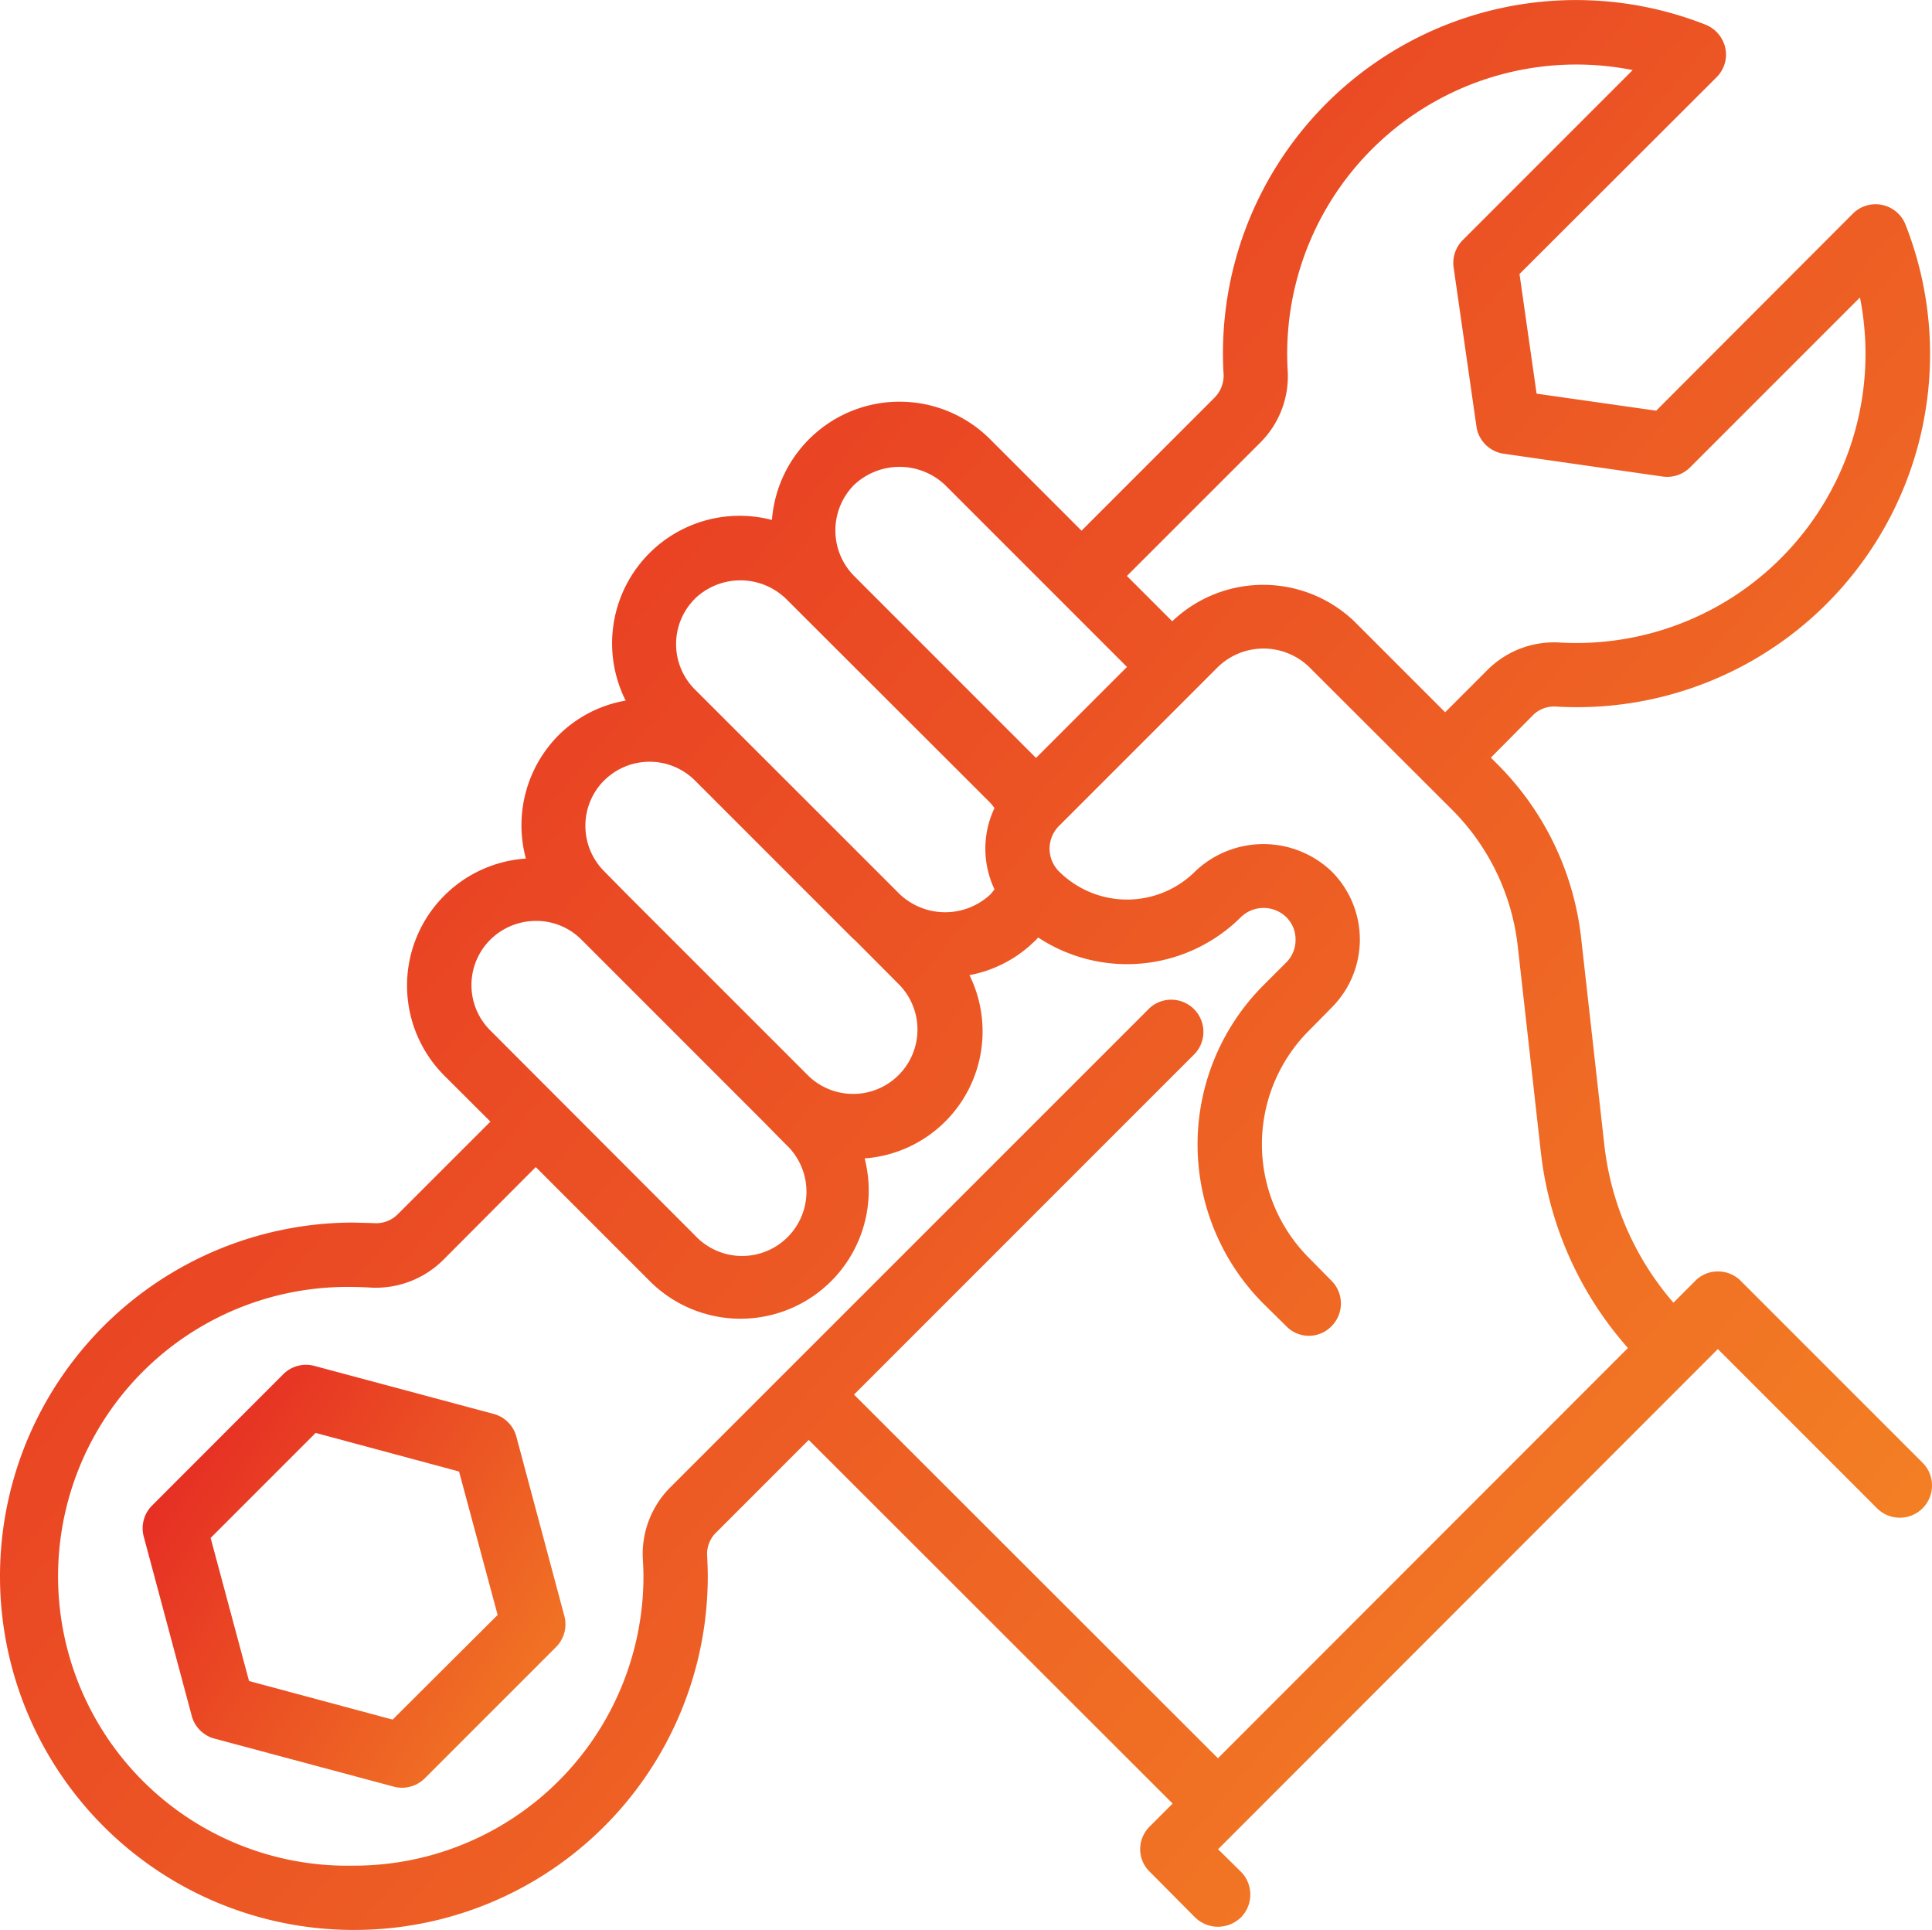 <?xml version="1.0" encoding="UTF-8"?> <svg xmlns="http://www.w3.org/2000/svg" xmlns:xlink="http://www.w3.org/1999/xlink" width="57.769" height="57.698" viewBox="0 0 57.769 57.698"><defs><linearGradient id="linear-gradient" x1="-0.08" y1="0.026" x2="1.124" y2="1.045" gradientUnits="objectBoundingBox"><stop offset="0" stop-color="#e31e24"></stop><stop offset="1" stop-color="#f69324"></stop></linearGradient></defs><g id="Wrench" transform="translate(0 0)"><path id="Path_9627" data-name="Path 9627" d="M17.507,46.663a.961.961,0,0,0-.68-.68l-5.361-1.436a.961.961,0,0,0-.929.249L6.614,48.722a.961.961,0,0,0-.249.928L7.8,55.01a.961.961,0,0,0,.68.68l5.361,1.436a.951.951,0,0,0,.248.033.961.961,0,0,0,.679-.282l3.925-3.924a.961.961,0,0,0,.249-.929Zm-3.7,8.459L9.514,53.969,8.365,49.691l3.14-3.14,4.288,1.154,1.154,4.288Z" transform="translate(-2.067 -3.712)" fill="url(#linear-gradient)"></path><path id="Path_9628" data-name="Path 9628" d="M59.384,45.8l-5.441-5.441a.952.952,0,0,0-.683-.279.93.93,0,0,0-.673.279l-.654.654a8.662,8.662,0,0,1-2.067-4.72l-.692-6.171a8.7,8.7,0,0,0-2.47-5.172l-.231-.231,1.24-1.25a.9.9,0,0,1,.683-.279,10.557,10.557,0,0,0,10.478-14.4A.961.961,0,0,0,57.3,8.453l-5.883,5.893-3.576-.509L47.33,10.26l5.893-5.883a.953.953,0,0,0,.26-.875.976.976,0,0,0-.6-.7,10.557,10.557,0,0,0-14.4,10.478.936.936,0,0,1-.279.683l-3.97,3.97-2.72-2.72a3.827,3.827,0,0,0-6.537,2.4,3.813,3.813,0,0,0-4.374,5.4A3.749,3.749,0,0,0,18.6,24.045a3.822,3.822,0,0,0-.981,3.691A3.806,3.806,0,0,0,15.2,34.244L16.559,35.6,13.8,38.358a.913.913,0,0,1-.692.279c-.211-.01-.413-.01-.634-.019a10.574,10.574,0,0,0-.01,21.148h.029A10.568,10.568,0,0,0,23.058,49.192c0-.211-.01-.423-.019-.625a.893.893,0,0,1,.279-.692l2.759-2.759L36.958,55.988l-.683.683a.961.961,0,0,0-.288.683.938.938,0,0,0,.288.673l1.355,1.365a.984.984,0,0,0,.683.279A1,1,0,0,0,39,59.391a.969.969,0,0,0,0-1.365l-.683-.673L53.261,42.4l4.758,4.758A.962.962,0,1,0,59.384,45.8ZM39.563,15.316a2.8,2.8,0,0,0,.836-2.153,8.646,8.646,0,0,1,10.315-9L45.638,9.241a.969.969,0,0,0-.279.817l.683,4.758a.961.961,0,0,0,.817.817l4.758.683a.969.969,0,0,0,.817-.279l5.076-5.076a8.646,8.646,0,0,1-9,10.315,2.814,2.814,0,0,0-2.153.836l-1.25,1.25-2.72-2.72a3.941,3.941,0,0,0-5.441,0l-1.355-1.355Zm-12.131,1.25a1.981,1.981,0,0,1,2.72,0l5.441,5.441-2.72,2.72-5.441-5.441a1.935,1.935,0,0,1,0-2.72Zm-4.758,3.4a1.962,1.962,0,0,1,2.72,0l6.123,6.114.115.144a2.836,2.836,0,0,0,0,2.432l-.115.144a1.981,1.981,0,0,1-2.72,0l-2.384-2.384L22.673,22.68a1.915,1.915,0,0,1,0-2.711ZM19.962,25.4a1.923,1.923,0,0,1,2.711,0l2.384,2.384,2.374,2.374h.01L28.8,31.524a1.924,1.924,0,0,1-2.72,2.72L20.635,28.8l-.673-.683a1.923,1.923,0,0,1,0-2.72Zm-3.97,6.123a1.912,1.912,0,0,1,.567-1.365,1.938,1.938,0,0,1,1.355-.558,1.9,1.9,0,0,1,1.365.558L24.721,35.6l.673.683A1.924,1.924,0,1,1,22.673,39l-6.114-6.123a1.906,1.906,0,0,1-.567-1.355ZM38.313,54.633,27.431,43.761l10.2-10.2A.962.962,0,0,0,36.275,32.2L21.952,46.52a2.822,2.822,0,0,0-.836,2.153c.01.173.019.346.019.519a8.652,8.652,0,0,1-8.642,8.652h-.029a8.652,8.652,0,1,1,.01-17.3c.144,0,.356.01.529.019a2.858,2.858,0,0,0,2.153-.836l2.759-2.768,3.4,3.4A3.834,3.834,0,0,0,27.749,36.7a3.806,3.806,0,0,0,3.134-5.479,3.767,3.767,0,0,0,1.99-1.057c.029-.019.038-.048.067-.067A4.825,4.825,0,0,0,39,29.486a.975.975,0,0,1,1.355,0,.93.93,0,0,1,.279.673.952.952,0,0,1-.279.683l-.683.683a6.736,6.736,0,0,0,0,9.517l.683.673a.94.94,0,0,0,1.355,0,.961.961,0,0,0,0-1.355l-.673-.683a4.806,4.806,0,0,1,0-6.8l.673-.683a2.878,2.878,0,0,0,0-4.076,2.956,2.956,0,0,0-4.076,0,2.884,2.884,0,0,1-4.076,0,.961.961,0,0,1,0-1.355l4.758-4.758a1.962,1.962,0,0,1,2.72,0l4.307,4.3a6.855,6.855,0,0,1,1.932,4.028l.692,6.171a10.61,10.61,0,0,0,2.605,5.864Z" transform="translate(-1.895 -2.068)" fill="url(#linear-gradient)"></path></g></svg> 
